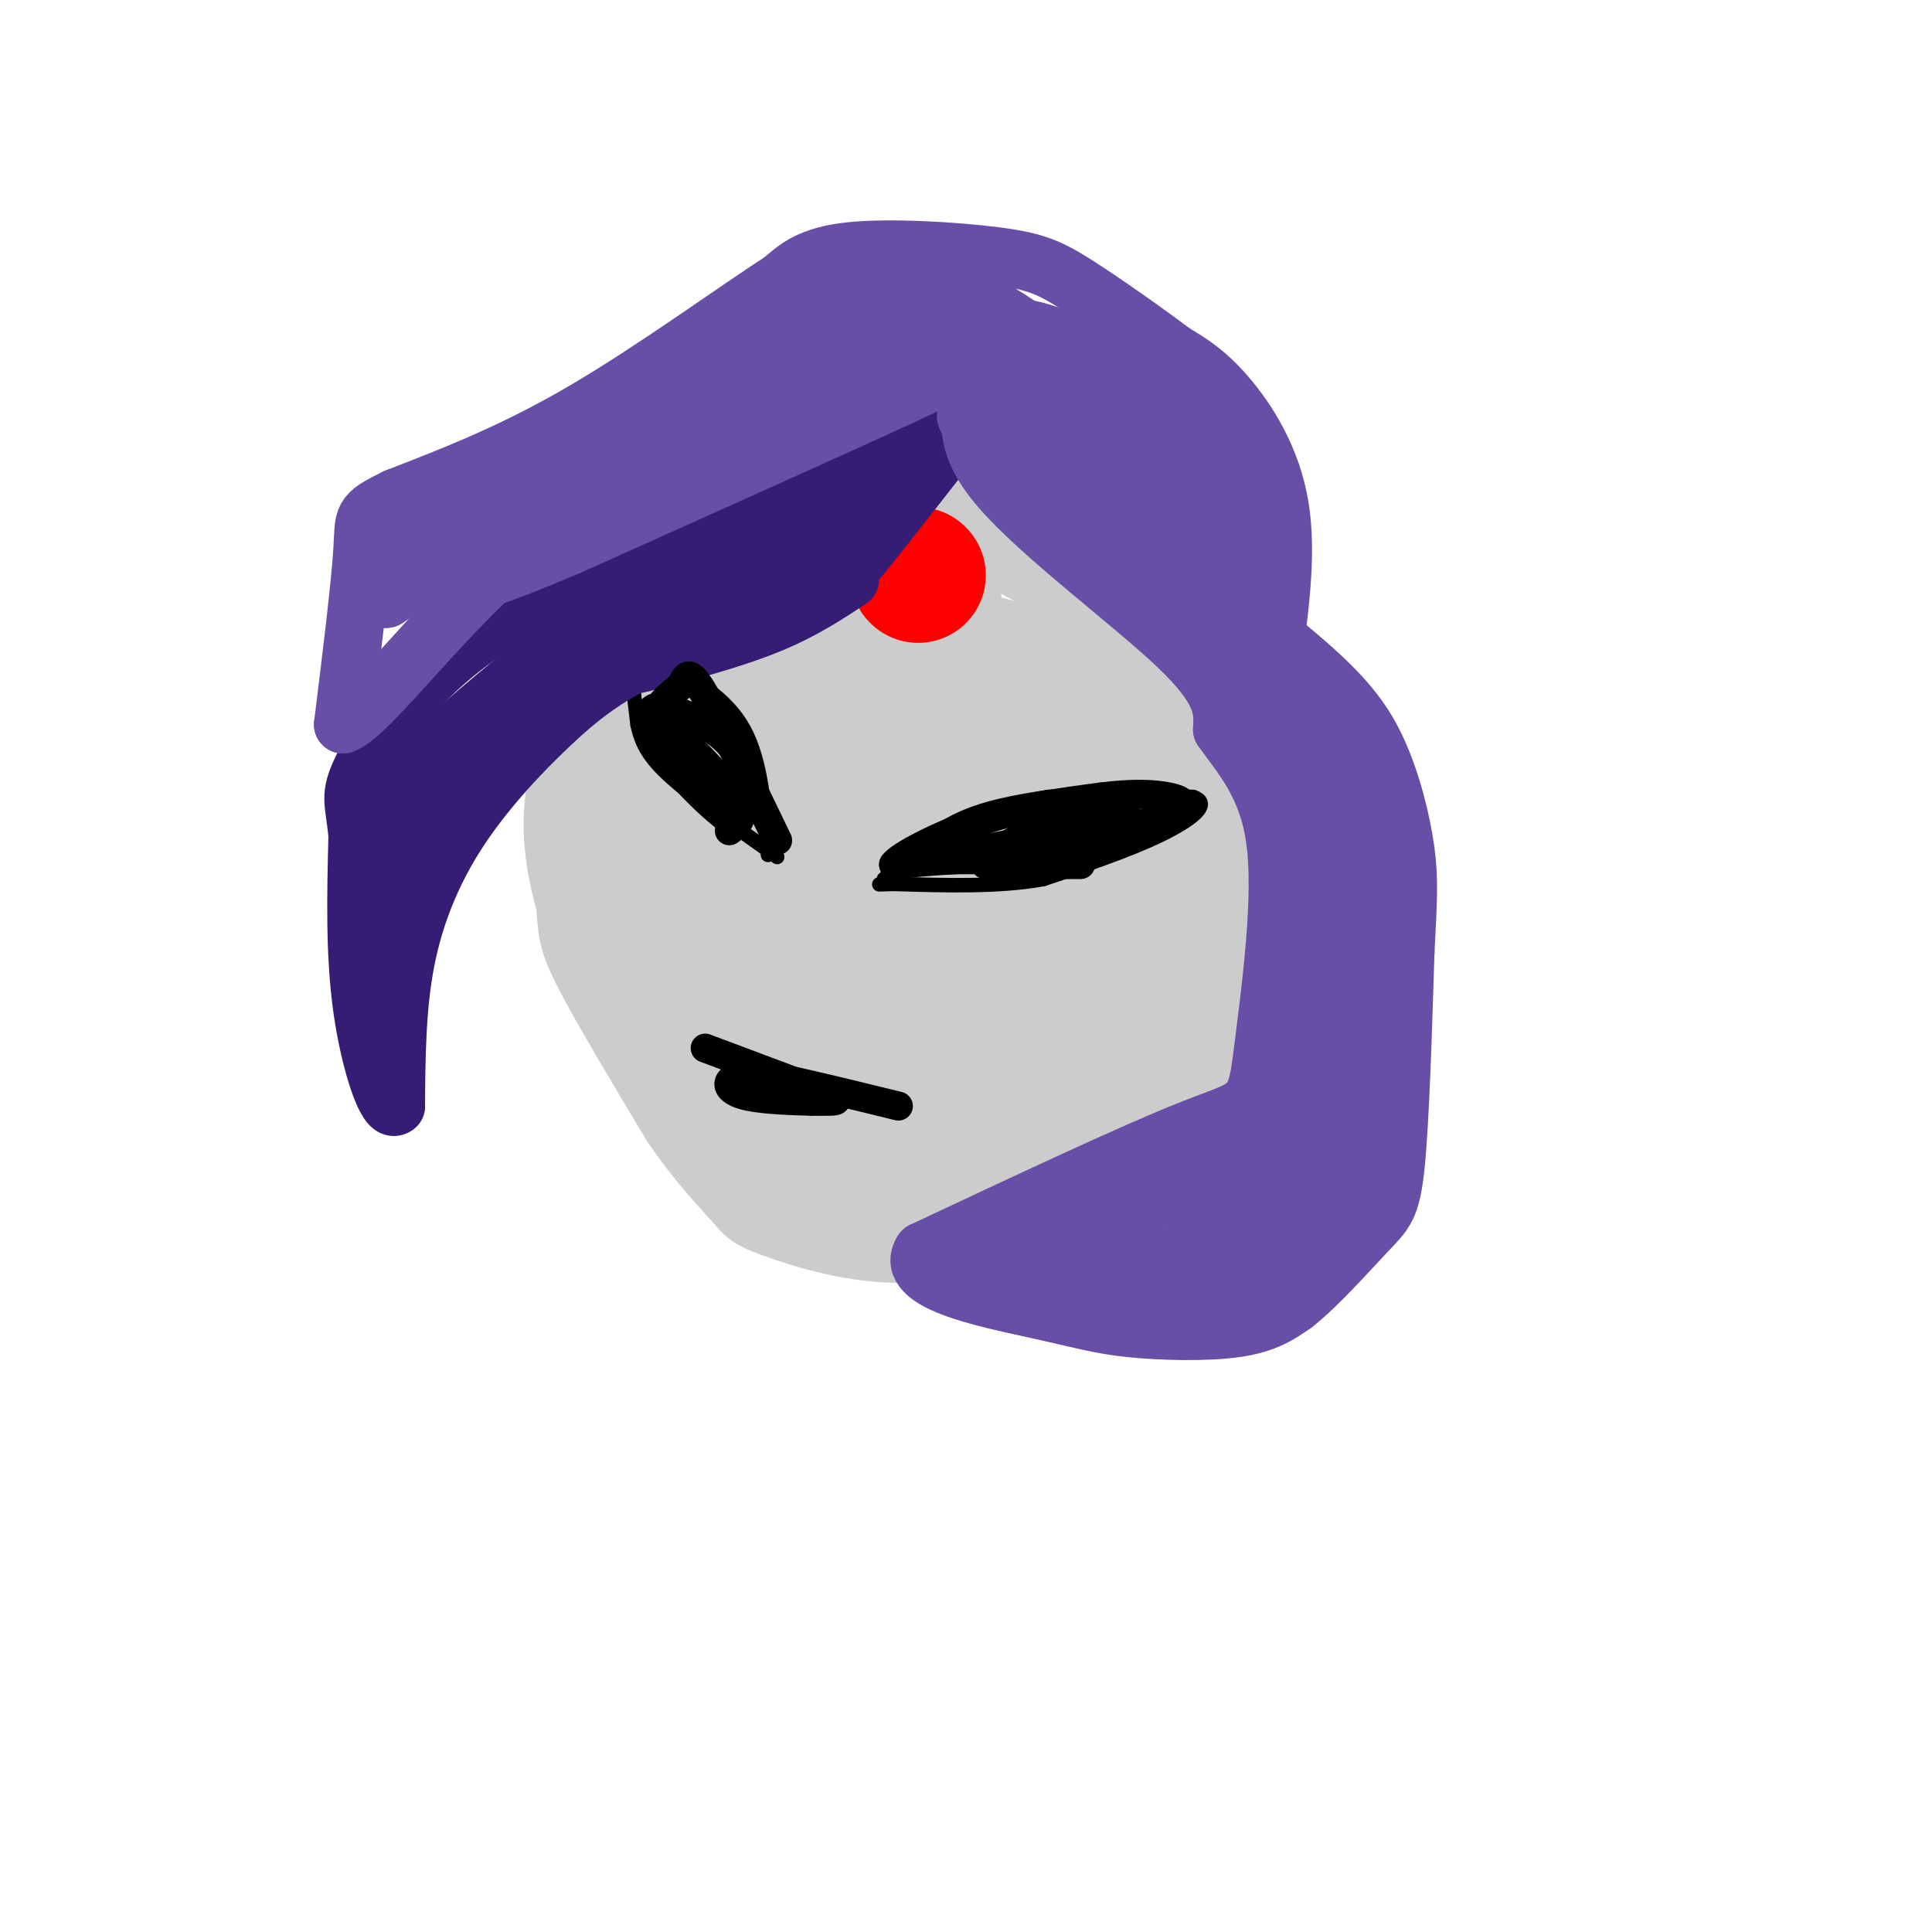 <svg viewBox='0 0 400 400' version='1.1' xmlns='http://www.w3.org/2000/svg' xmlns:xlink='http://www.w3.org/1999/xlink'><g fill='none' stroke='rgb(204,204,204)' stroke-width='12' stroke-linecap='round' stroke-linejoin='round'><path d='M138,87c-3.111,2.044 -6.222,4.089 -7,12c-0.778,7.911 0.778,21.689 -1,33c-1.778,11.311 -6.889,20.156 -12,29'/><path d='M118,161c-2.107,9.845 -1.375,19.958 -1,26c0.375,6.042 0.393,8.012 4,15c3.607,6.988 10.804,18.994 18,31'/><path d='M139,233c5.576,8.196 10.515,13.187 13,16c2.485,2.813 2.515,3.450 10,6c7.485,2.550 22.424,7.014 37,3c14.576,-4.014 28.788,-16.507 43,-29'/><path d='M242,229c11.657,-10.041 19.300,-20.644 23,-26c3.700,-5.356 3.456,-5.467 3,-16c-0.456,-10.533 -1.123,-31.490 -3,-43c-1.877,-11.510 -4.965,-13.574 -9,-17c-4.035,-3.426 -9.018,-8.213 -14,-13'/><path d='M242,114c-8.274,-5.667 -21.958,-13.333 -33,-19c-11.042,-5.667 -19.440,-9.333 -28,-10c-8.560,-0.667 -17.280,1.667 -26,4'/><path d='M155,89c-6.571,3.702 -10.000,10.958 -12,18c-2.000,7.042 -2.571,13.869 -3,13c-0.429,-0.869 -0.714,-9.435 -1,-18'/><path d='M139,102c-0.167,-3.167 -0.083,-2.083 0,-1'/><path d='M197,214c-0.000,0.872 -0.001,1.745 -1,3c-0.999,1.255 -2.997,2.894 -8,0c-5.003,-2.894 -13.010,-10.321 -18,-15c-4.990,-4.679 -6.961,-6.610 -9,-14c-2.039,-7.390 -4.144,-20.239 -2,-27c2.144,-6.761 8.539,-7.436 13,-8c4.461,-0.564 6.989,-1.018 8,4c1.011,5.018 0.506,15.509 0,26'/></g>
<g fill='none' stroke='rgb(204,204,204)' stroke-width='28' stroke-linecap='round' stroke-linejoin='round'><path d='M184,187c-4.109,1.669 -8.217,3.338 -12,2c-3.783,-1.338 -7.240,-5.683 -9,-17c-1.760,-11.317 -1.823,-29.605 -1,-36c0.823,-6.395 2.531,-0.896 4,-1c1.469,-0.104 2.699,-5.813 5,5c2.301,10.813 5.675,38.146 7,52c1.325,13.854 0.603,14.229 -2,16c-2.603,1.771 -7.085,4.938 -12,1c-4.915,-3.938 -10.261,-14.982 -13,-27c-2.739,-12.018 -2.869,-25.009 -3,-38'/><path d='M148,144c-5.607,-4.405 -18.125,3.583 -23,14c-4.875,10.417 -2.107,23.262 2,34c4.107,10.738 9.554,19.369 15,28'/><path d='M142,220c3.431,6.542 4.507,8.898 12,13c7.493,4.102 21.402,9.951 30,13c8.598,3.049 11.885,3.300 19,0c7.115,-3.300 18.057,-10.150 29,-17'/><path d='M232,229c6.702,-4.524 8.958,-7.333 12,-13c3.042,-5.667 6.869,-14.190 9,-26c2.131,-11.810 2.565,-26.905 3,-42'/><path d='M256,148c1.108,-8.271 2.380,-7.949 -3,-12c-5.380,-4.051 -17.410,-12.475 -28,-19c-10.590,-6.525 -19.740,-11.150 -27,-13c-7.260,-1.850 -12.630,-0.925 -18,0'/><path d='M180,104c-9.147,-0.199 -23.015,-0.697 -30,2c-6.985,2.697 -7.089,8.589 -9,17c-1.911,8.411 -5.630,19.341 -5,21c0.630,1.659 5.609,-5.955 15,-13c9.391,-7.045 23.196,-13.523 37,-20'/><path d='M188,111c7.069,4.174 6.243,24.608 4,35c-2.243,10.392 -5.901,10.742 -9,11c-3.099,0.258 -5.639,0.426 -7,0c-1.361,-0.426 -1.542,-1.444 -3,-4c-1.458,-2.556 -4.194,-6.651 1,-10c5.194,-3.349 18.319,-5.954 26,-6c7.681,-0.046 9.920,2.466 11,11c1.080,8.534 1.002,23.091 1,30c-0.002,6.909 0.072,6.172 -2,9c-2.072,2.828 -6.289,9.223 -13,12c-6.711,2.777 -15.918,1.936 -20,1c-4.082,-0.936 -3.041,-1.968 -2,-3'/><path d='M175,197c-0.972,-4.811 -2.403,-15.340 -2,-20c0.403,-4.660 2.639,-3.453 7,-3c4.361,0.453 10.848,0.152 15,2c4.152,1.848 5.971,5.844 7,11c1.029,5.156 1.270,11.471 0,17c-1.270,5.529 -4.049,10.273 -5,13c-0.951,2.727 -0.073,3.438 -6,6c-5.927,2.562 -18.657,6.977 -24,7c-5.343,0.023 -3.298,-4.344 -2,-8c1.298,-3.656 1.849,-6.600 6,-8c4.151,-1.400 11.900,-1.257 19,0c7.100,1.257 13.550,3.629 20,6'/><path d='M210,220c3.877,1.060 3.569,0.709 5,0c1.431,-0.709 4.600,-1.778 9,-10c4.400,-8.222 10.031,-23.598 13,-34c2.969,-10.402 3.277,-15.829 0,-21c-3.277,-5.171 -10.138,-10.085 -17,-15'/><path d='M220,140c-4.500,-0.833 -7.250,4.583 -10,10'/></g>
<g fill='none' stroke='rgb(0,0,0)' stroke-width='3' stroke-linecap='round' stroke-linejoin='round'><path d='M183,182c4.667,-4.583 9.333,-9.167 15,-12c5.667,-2.833 12.333,-3.917 19,-5'/><path d='M217,165c8.167,-0.833 19.083,-0.417 30,0'/><path d='M247,165c4.178,1.378 -0.378,4.822 -7,8c-6.622,3.178 -15.311,6.089 -24,9'/><path d='M216,182c-9.167,1.667 -20.083,1.333 -31,1'/><path d='M185,183c-5.167,0.167 -2.583,0.083 0,0'/><path d='M159,177c-0.667,-9.667 -1.333,-19.333 -5,-26c-3.667,-6.667 -10.333,-10.333 -17,-14'/><path d='M137,137c-4.022,-3.022 -5.578,-3.578 -6,-1c-0.422,2.578 0.289,8.289 1,14'/><path d='M132,150c0.822,3.956 2.378,6.844 7,11c4.622,4.156 12.311,9.578 20,15'/><path d='M159,176c3.333,2.500 1.667,1.250 0,0'/></g>
<g fill='none' stroke='rgb(255,0,0)' stroke-width='6' stroke-linecap='round' stroke-linejoin='round'><path d='M185,115c0.000,0.000 0.100,0.100 0.1,0.1'/></g>
<g fill='none' stroke='rgb(255,0,0)' stroke-width='28' stroke-linecap='round' stroke-linejoin='round'><path d='M190,119c0.000,0.000 0.100,0.100 0.1,0.1'/></g>
<g fill='none' stroke='rgb(53,28,117)' stroke-width='12' stroke-linecap='round' stroke-linejoin='round'><path d='M202,85c-8.711,11.133 -17.422,22.267 -22,28c-4.578,5.733 -5.022,6.067 -12,9c-6.978,2.933 -20.489,8.467 -34,14'/><path d='M134,136c-8.807,4.338 -13.825,8.183 -20,14c-6.175,5.817 -13.509,13.604 -19,22c-5.491,8.396 -9.140,17.399 -11,27c-1.860,9.601 -1.930,19.801 -2,30'/><path d='M82,229c-1.822,1.822 -5.378,-8.622 -7,-20c-1.622,-11.378 -1.311,-23.689 -1,-36'/><path d='M74,173c-0.690,-7.417 -1.917,-7.958 1,-14c2.917,-6.042 9.976,-17.583 25,-28c15.024,-10.417 38.012,-19.708 61,-29'/><path d='M161,102c15.500,-7.667 23.750,-12.333 32,-17'/><path d='M193,85c4.268,-1.093 -1.062,4.676 -8,11c-6.938,6.324 -15.483,13.203 -26,18c-10.517,4.797 -23.005,7.514 -30,10c-6.995,2.486 -8.498,4.743 -10,7'/><path d='M119,131c-5.810,4.476 -15.333,12.167 -22,18c-6.667,5.833 -10.476,9.810 -13,17c-2.524,7.190 -3.762,17.595 -5,28'/><path d='M79,194c1.667,-3.067 8.333,-24.733 21,-40c12.667,-15.267 31.333,-24.133 50,-33'/><path d='M150,121c2.734,-2.078 -15.432,9.226 -21,14c-5.568,4.774 1.463,3.016 9,1c7.537,-2.016 15.582,-4.290 22,-7c6.418,-2.710 11.209,-5.855 16,-9'/></g>
<g fill='none' stroke='rgb(103,78,167)' stroke-width='12' stroke-linecap='round' stroke-linejoin='round'><path d='M203,80c-2.222,5.578 -4.444,11.156 4,21c8.444,9.844 27.556,23.956 37,33c9.444,9.044 9.222,13.022 9,17'/><path d='M253,151c3.978,5.667 9.422,11.333 11,23c1.578,11.667 -0.711,29.333 -3,47'/><path d='M261,221c-1.356,9.089 -3.244,8.311 -15,13c-11.756,4.689 -33.378,14.844 -55,25'/><path d='M191,259c-4.199,6.359 12.802,9.756 23,12c10.198,2.244 13.592,3.335 20,4c6.408,0.665 15.831,0.904 22,0c6.169,-0.904 9.085,-2.952 12,-5'/><path d='M268,270c4.917,-3.857 11.208,-11.000 15,-15c3.792,-4.000 5.083,-4.857 6,-14c0.917,-9.143 1.458,-26.571 2,-44'/><path d='M291,197c0.533,-10.504 0.864,-14.764 0,-21c-0.864,-6.236 -2.925,-14.448 -6,-21c-3.075,-6.552 -7.164,-11.443 -16,-19c-8.836,-7.557 -22.418,-17.778 -36,-28'/><path d='M233,108c-14.311,-10.711 -32.089,-23.489 -33,-22c-0.911,1.489 15.044,17.244 31,33'/><path d='M231,119c9.217,7.915 16.759,11.202 25,19c8.241,7.798 17.181,20.106 21,30c3.819,9.894 2.519,17.374 1,24c-1.519,6.626 -3.255,12.399 -5,18c-1.745,5.601 -3.499,11.029 -6,15c-2.501,3.971 -5.751,6.486 -9,9'/><path d='M258,234c-6.512,5.679 -18.292,15.375 -30,20c-11.708,4.625 -23.345,4.179 -26,4c-2.655,-0.179 3.673,-0.089 10,0'/><path d='M212,258c14.797,0.829 46.791,2.903 56,3c9.209,0.097 -4.367,-1.781 -12,-1c-7.633,0.781 -9.324,4.223 -15,5c-5.676,0.777 -15.338,-1.112 -25,-3'/><path d='M216,262c-6.196,-1.520 -9.187,-3.820 -6,-2c3.187,1.820 12.550,7.759 22,11c9.450,3.241 18.986,3.783 25,0c6.014,-3.783 8.507,-11.892 11,-20'/><path d='M268,251c3.434,-12.093 6.518,-32.324 6,-34c-0.518,-1.676 -4.640,15.203 -7,23c-2.360,7.797 -2.960,6.514 -6,6c-3.040,-0.514 -8.520,-0.257 -14,0'/><path d='M247,246c3.110,-3.907 17.885,-13.676 22,-11c4.115,2.676 -2.431,17.797 -6,24c-3.569,6.203 -4.163,3.486 -7,0c-2.837,-3.486 -7.919,-7.743 -13,-12'/><path d='M243,247c1.711,-0.947 12.490,2.684 20,5c7.510,2.316 11.753,3.316 14,-10c2.247,-13.316 2.499,-40.947 2,-55c-0.499,-14.053 -1.750,-14.526 -3,-15'/><path d='M276,172c-1.829,-7.392 -4.903,-18.373 -7,-18c-2.097,0.373 -3.219,12.100 -1,25c2.219,12.900 7.777,26.971 10,26c2.223,-0.971 1.112,-16.986 0,-33'/><path d='M278,172c0.167,-5.667 0.583,-3.333 1,-1'/><path d='M263,140c1.822,-12.422 3.644,-24.844 2,-35c-1.644,-10.156 -6.756,-18.044 -11,-23c-4.244,-4.956 -7.622,-6.978 -11,-9'/><path d='M243,73c-5.635,-4.234 -14.222,-10.321 -20,-14c-5.778,-3.679 -8.748,-4.952 -17,-6c-8.252,-1.048 -21.786,-1.871 -30,-1c-8.214,0.871 -11.107,3.435 -14,6'/><path d='M162,58c-9.556,6.133 -26.444,18.467 -41,27c-14.556,8.533 -26.778,13.267 -39,18'/><path d='M82,103c-7.444,3.644 -6.556,3.756 -7,11c-0.444,7.244 -2.222,21.622 -4,36'/><path d='M71,150c5.689,-1.911 21.911,-24.689 39,-38c17.089,-13.311 35.044,-17.156 53,-21'/><path d='M163,91c17.711,-7.178 35.489,-14.622 28,-11c-7.489,3.622 -40.244,18.311 -73,33'/><path d='M118,113c-18.548,7.881 -28.417,11.083 -26,6c2.417,-5.083 17.119,-18.452 20,-21c2.881,-2.548 -6.060,5.726 -15,14'/><path d='M97,112c-5.333,4.333 -11.167,8.167 -17,12'/><path d='M80,124c-4.796,0.663 -8.285,-3.678 3,-10c11.285,-6.322 37.346,-14.625 54,-23c16.654,-8.375 23.901,-16.821 26,-20c2.099,-3.179 -0.951,-1.089 -4,1'/><path d='M159,72c-11.783,4.946 -39.241,16.810 -35,17c4.241,0.190 40.180,-11.295 58,-16c17.820,-4.705 17.520,-2.630 19,-1c1.480,1.630 4.740,2.815 8,4'/><path d='M209,76c-1.615,1.397 -9.651,2.888 -24,4c-14.349,1.112 -35.011,1.844 -43,0c-7.989,-1.844 -3.305,-6.266 9,-9c12.305,-2.734 32.230,-3.781 37,-4c4.770,-0.219 -5.615,0.391 -16,1'/><path d='M172,68c-3.339,-0.473 -3.688,-2.156 -3,-4c0.688,-1.844 2.411,-3.848 7,-5c4.589,-1.152 12.045,-1.453 18,0c5.955,1.453 10.411,4.660 9,6c-1.411,1.340 -8.689,0.811 -11,1c-2.311,0.189 0.344,1.094 3,2'/><path d='M195,68c8.233,3.243 27.317,10.352 36,14c8.683,3.648 6.965,3.837 9,7c2.035,3.163 7.824,9.302 7,13c-0.824,3.698 -8.260,4.957 -15,2c-6.740,-2.957 -12.783,-10.131 -13,-12c-0.217,-1.869 5.391,1.565 11,5'/><path d='M230,97c8.083,6.976 22.792,21.917 27,19c4.208,-2.917 -2.083,-23.690 -11,-34c-8.917,-10.310 -20.458,-10.155 -32,-10'/><path d='M214,72c-6.408,-3.104 -6.429,-5.863 -8,-8c-1.571,-2.137 -4.692,-3.652 -2,4c2.692,7.652 11.198,24.472 13,26c1.802,1.528 -3.099,-12.236 -8,-26'/><path d='M209,68c5.556,-1.494 23.447,7.772 31,13c7.553,5.228 4.767,6.417 1,7c-3.767,0.583 -8.515,0.558 -11,1c-2.485,0.442 -2.708,1.350 -8,-4c-5.292,-5.350 -15.655,-16.957 -17,-20c-1.345,-3.043 6.327,2.479 14,8'/><path d='M219,73c2.738,1.048 2.583,-0.333 8,5c5.417,5.333 16.405,17.381 26,34c9.595,16.619 17.798,37.810 26,59'/><path d='M279,171c5.512,14.012 6.292,19.542 7,26c0.708,6.458 1.345,13.845 0,19c-1.345,5.155 -4.673,8.077 -8,11'/></g>
<g fill='none' stroke='rgb(0,0,0)' stroke-width='6' stroke-linecap='round' stroke-linejoin='round'><path d='M194,178c6.667,0.000 13.333,0.000 14,0c0.667,0.000 -4.667,0.000 -10,0'/><path d='M198,178c-3.833,0.167 -8.417,0.583 -13,1'/><path d='M185,179c0.867,-1.622 9.533,-6.178 18,-9c8.467,-2.822 16.733,-3.911 25,-5'/><path d='M228,165c6.774,-0.881 11.208,-0.583 14,0c2.792,0.583 3.940,1.452 1,3c-2.940,1.548 -9.970,3.774 -17,6'/><path d='M226,174c-11.356,2.133 -31.244,4.467 -32,4c-0.756,-0.467 17.622,-3.733 36,-7'/><path d='M230,171c6.682,-1.148 5.387,-0.518 3,-1c-2.387,-0.482 -5.867,-2.078 -11,-1c-5.133,1.078 -11.921,4.829 -15,7c-3.079,2.171 -2.451,2.763 0,3c2.451,0.237 6.726,0.118 11,0'/><path d='M218,179c3.667,0.000 7.333,0.000 5,0c-2.333,0.000 -10.667,0.000 -19,0'/><path d='M151,172c1.833,-1.417 3.667,-2.833 1,-7c-2.667,-4.167 -9.833,-11.083 -17,-18'/><path d='M135,147c0.833,-2.024 11.417,1.917 16,7c4.583,5.083 3.167,11.310 2,14c-1.167,2.690 -2.083,1.845 -3,1'/><path d='M150,169c-3.800,-2.911 -11.800,-10.689 -14,-16c-2.200,-5.311 1.400,-8.156 5,-11'/><path d='M141,142c1.222,-2.600 1.778,-3.600 5,2c3.222,5.600 9.111,17.800 15,30'/><path d='M146,217c0.000,0.000 24.000,9.000 24,9'/><path d='M170,226c4.356,1.844 3.244,1.956 2,2c-1.244,0.044 -2.622,0.022 -4,0'/><path d='M168,228c-3.274,-0.071 -9.458,-0.250 -13,-1c-3.542,-0.750 -4.440,-2.071 -4,-3c0.440,-0.929 2.220,-1.464 4,-2'/><path d='M155,222c5.833,0.833 18.417,3.917 31,7'/></g>
</svg>